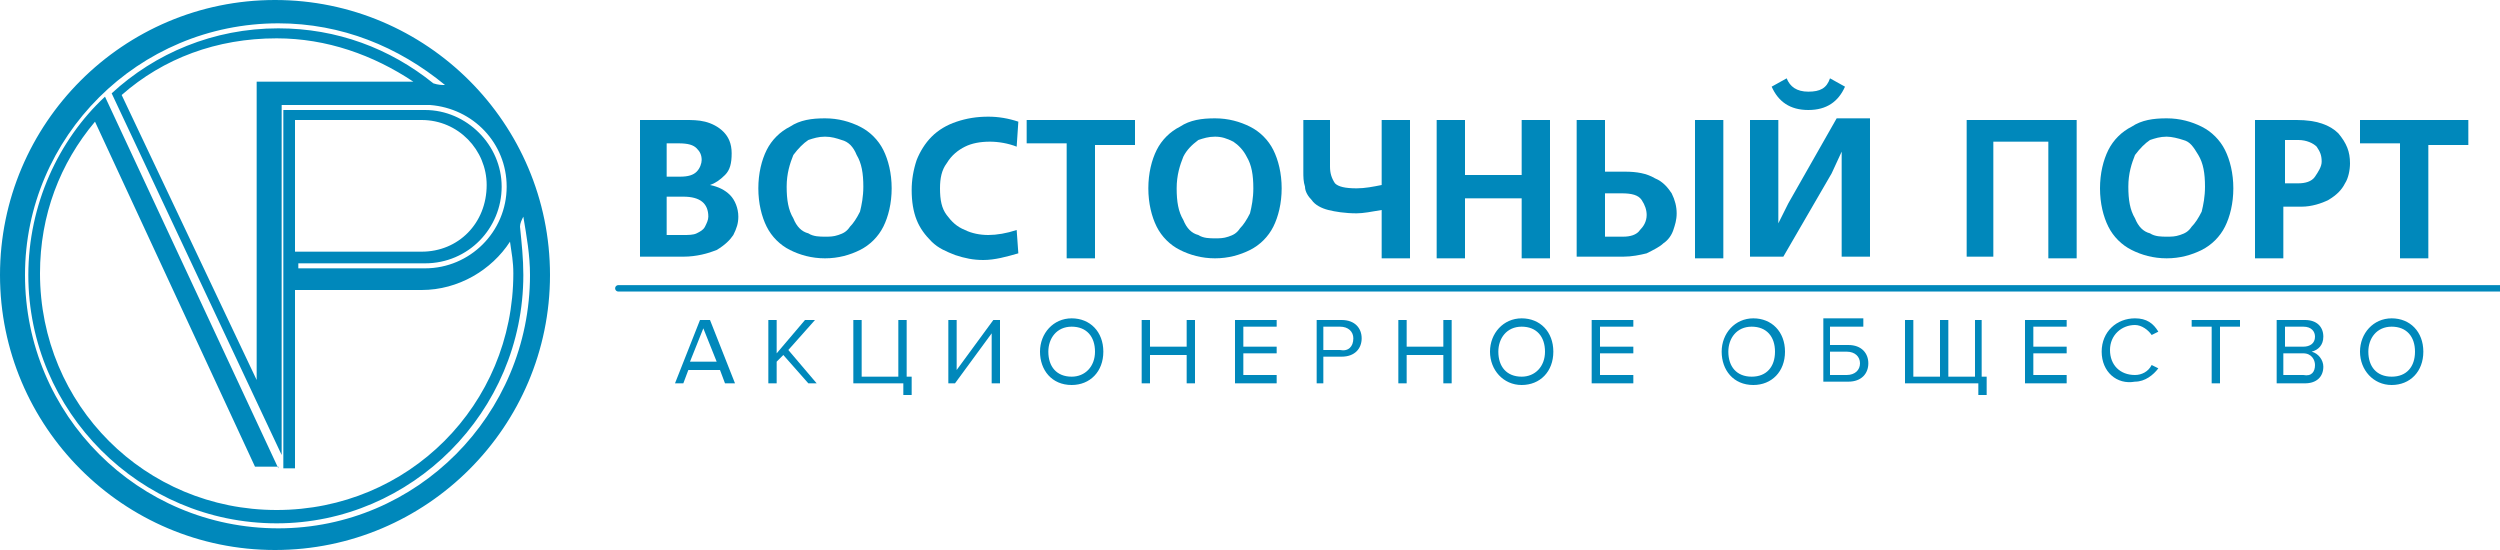 <?xml version="1.0" encoding="utf-8"?>
<!-- Generator: Adobe Illustrator 27.2.0, SVG Export Plug-In . SVG Version: 6.00 Build 0)  -->
<svg version="1.1" id="Layer_1" xmlns="http://www.w3.org/2000/svg" xmlns:xlink="http://www.w3.org/1999/xlink" x="0px" y="0px"
	 viewBox="0 0 150 33" style="enable-background:new 0 0 150 33;" xml:space="preserve">
<style type="text/css">
	.st0{fill:#0088BB;}
	.st1{fill:none;stroke:#0088BB;stroke-width:0.384;stroke-linecap:round;stroke-miterlimit:10;}
	.st2{fill-rule:evenodd;clip-rule:evenodd;fill:#0088BB;}
</style>
<g>
	<path class="st0" d="M40,11.8v2.3H41c0.3,0,0.6,0,0.8-0.1c0.2-0.1,0.4-0.2,0.5-0.4c0.1-0.2,0.2-0.4,0.2-0.6c0-0.8-0.5-1.2-1.5-1.2
		H40z M40,8.5v2.1h0.8c0.5,0,0.8-0.1,1-0.3c0.2-0.2,0.3-0.5,0.3-0.7c0-0.3-0.1-0.5-0.3-0.7c-0.2-0.2-0.5-0.3-1.1-0.3H40z M38.4,7.2
		h2.7c0.4,0,0.8,0,1.2,0.1c0.4,0.1,0.8,0.3,1.1,0.6c0.3,0.3,0.5,0.7,0.5,1.3c0,0.6-0.1,1-0.4,1.3c-0.3,0.3-0.6,0.5-0.9,0.6v0
		c0.5,0.1,0.9,0.3,1.2,0.6c0.3,0.3,0.5,0.8,0.5,1.3c0,0.4-0.1,0.7-0.3,1.1c-0.2,0.3-0.5,0.6-1,0.9c-0.5,0.2-1.2,0.4-2,0.4h-2.6V7.2z
		"/>
	<path class="st0" d="M49.5,8.2c-0.4,0-0.7,0.1-1,0.2c-0.3,0.2-0.6,0.5-0.9,0.9c-0.2,0.5-0.4,1.1-0.4,1.9c0,0.8,0.1,1.4,0.4,1.9
		c0.2,0.5,0.5,0.8,0.9,0.9c0.3,0.2,0.7,0.2,1,0.2c0.3,0,0.5,0,0.8-0.1c0.3-0.1,0.5-0.2,0.7-0.5c0.2-0.2,0.4-0.5,0.6-0.9
		c0.1-0.4,0.2-0.9,0.2-1.5c0-0.8-0.1-1.4-0.4-1.9c-0.2-0.5-0.5-0.8-0.9-0.9C50.2,8.3,49.9,8.2,49.5,8.2z M49.5,7.1
		c0.8,0,1.5,0.2,2.1,0.5C52.2,7.9,52.7,8.4,53,9c0.3,0.6,0.5,1.4,0.5,2.3c0,0.9-0.2,1.7-0.5,2.3c-0.3,0.6-0.8,1.1-1.4,1.4
		c-0.6,0.3-1.3,0.5-2.1,0.5c-0.8,0-1.5-0.2-2.1-0.5c-0.6-0.3-1.1-0.8-1.4-1.4c-0.3-0.6-0.5-1.4-0.5-2.3c0-0.9,0.2-1.7,0.5-2.3
		c0.3-0.6,0.8-1.1,1.4-1.4C48,7.2,48.7,7.1,49.5,7.1z"/>
	<path class="st0" d="M61,13.8l0.1,1.4c-0.7,0.2-1.4,0.4-2.1,0.4c-0.6,0-1.1-0.1-1.7-0.3c-0.5-0.2-1-0.4-1.4-0.8
		c-0.4-0.4-0.7-0.8-0.9-1.3c-0.2-0.5-0.3-1.1-0.3-1.8c0-0.6,0.1-1.2,0.3-1.8c0.2-0.5,0.5-1,0.9-1.4c0.4-0.4,0.9-0.7,1.5-0.9
		c0.6-0.2,1.2-0.3,1.9-0.3c0.6,0,1.2,0.1,1.8,0.3L61,8.8c-0.5-0.2-1.1-0.3-1.6-0.3c-0.6,0-1.1,0.1-1.5,0.3c-0.4,0.2-0.8,0.5-1.1,1
		c-0.3,0.4-0.4,0.9-0.4,1.5c0,0.7,0.1,1.2,0.4,1.6c0.3,0.4,0.6,0.7,1.1,0.9c0.4,0.2,0.9,0.3,1.4,0.3C59.8,14.1,60.4,14,61,13.8z"/>
	<path class="st0" d="M61.7,7.2h6.4v1.5h-2.4v6.8h-1.7V8.6h-2.4V7.2z"/>
	<path class="st0" d="M72.9,8.2c-0.4,0-0.7,0.1-1,0.2C71.5,8.7,71.2,9,71,9.4c-0.2,0.5-0.4,1.1-0.4,1.9c0,0.8,0.1,1.4,0.4,1.9
		c0.2,0.5,0.5,0.8,0.9,0.9c0.3,0.2,0.7,0.2,1,0.2c0.3,0,0.5,0,0.8-0.1c0.3-0.1,0.5-0.2,0.7-0.5c0.2-0.2,0.4-0.5,0.6-0.9
		c0.1-0.4,0.2-0.9,0.2-1.5c0-0.8-0.1-1.4-0.4-1.9C74.6,9,74.3,8.7,74,8.5C73.6,8.3,73.3,8.2,72.9,8.2z M72.9,7.1
		c0.8,0,1.5,0.2,2.1,0.5c0.6,0.3,1.1,0.8,1.4,1.4c0.3,0.6,0.5,1.4,0.5,2.3c0,0.9-0.2,1.7-0.5,2.3c-0.3,0.6-0.8,1.1-1.4,1.4
		c-0.6,0.3-1.3,0.5-2.1,0.5c-0.8,0-1.5-0.2-2.1-0.5c-0.6-0.3-1.1-0.8-1.4-1.4c-0.3-0.6-0.5-1.4-0.5-2.3c0-0.9,0.2-1.7,0.5-2.3
		c0.3-0.6,0.8-1.1,1.4-1.4C71.4,7.2,72.1,7.1,72.9,7.1z"/>
	<path class="st0" d="M78.1,7.2h1.7V10c0,0.4,0.1,0.7,0.3,1c0.2,0.2,0.6,0.3,1.3,0.3c0.5,0,1-0.1,1.5-0.2V7.2h1.7v8.3h-1.7v-2.9
		c-0.6,0.1-1.1,0.2-1.5,0.2c-0.7,0-1.3-0.1-1.7-0.2c-0.4-0.1-0.8-0.3-1-0.6c-0.2-0.2-0.4-0.5-0.4-0.8c-0.1-0.3-0.1-0.6-0.1-0.9V7.2z
		"/>
	<path class="st0" d="M86.2,7.2h1.7v3.3h3.4V7.2H93v8.3h-1.7v-3.6h-3.4v3.6h-1.7V7.2z"/>
	<path class="st0" d="M101.7,7.2h1.7v8.3h-1.7V7.2z M96.3,11.6v2.6h1.1c0.4,0,0.8-0.1,1-0.4c0.2-0.2,0.4-0.5,0.4-0.9
		c0-0.3-0.1-0.6-0.3-0.9c-0.2-0.3-0.6-0.4-1.2-0.4H96.3z M96.3,7.2v3.1h1.2c0.7,0,1.3,0.1,1.8,0.4c0.5,0.2,0.8,0.6,1,0.9
		c0.2,0.4,0.3,0.8,0.3,1.2c0,0.4-0.1,0.7-0.2,1c-0.1,0.3-0.3,0.6-0.6,0.8c-0.2,0.2-0.6,0.4-1,0.6c-0.4,0.1-0.9,0.2-1.4,0.2h-2.8V7.2
		H96.3z"/>
	<path class="st0" d="M109.8,4.7l0.9,0.5c-0.4,0.9-1.1,1.4-2.2,1.4c-1.1,0-1.8-0.5-2.2-1.4l0.9-0.5c0.2,0.5,0.6,0.8,1.3,0.8
		C109.2,5.5,109.6,5.3,109.8,4.7z M105,7.2h1.7v4.2l0,2h0l0.6-1.2l2.9-5.1h2v8.3h-1.7v-4.3l0-2h0l-0.6,1.3l-2.9,5h-2V7.2z"/>
	<path class="st0" d="M118,7.2h6.6v8.3h-1.7V8.5h-3.3v6.9H118V7.2z"/>
	<path class="st0" d="M130,8.2c-0.4,0-0.7,0.1-1,0.2c-0.3,0.2-0.6,0.5-0.9,0.9c-0.2,0.5-0.4,1.1-0.4,1.9c0,0.8,0.1,1.4,0.4,1.9
		c0.2,0.5,0.5,0.8,0.9,0.9c0.3,0.2,0.7,0.2,1,0.2c0.3,0,0.5,0,0.8-0.1c0.3-0.1,0.5-0.2,0.7-0.5c0.2-0.2,0.4-0.5,0.6-0.9
		c0.1-0.4,0.2-0.9,0.2-1.5c0-0.8-0.1-1.4-0.4-1.9s-0.5-0.8-0.9-0.9C130.7,8.3,130.3,8.2,130,8.2z M130,7.1c0.8,0,1.5,0.2,2.1,0.5
		c0.6,0.3,1.1,0.8,1.4,1.4c0.3,0.6,0.5,1.4,0.5,2.3c0,0.9-0.2,1.7-0.5,2.3c-0.3,0.6-0.8,1.1-1.4,1.4c-0.6,0.3-1.3,0.5-2.1,0.5
		c-0.8,0-1.5-0.2-2.1-0.5c-0.6-0.3-1.1-0.8-1.4-1.4c-0.3-0.6-0.5-1.4-0.5-2.3c0-0.9,0.2-1.7,0.5-2.3c0.3-0.6,0.8-1.1,1.4-1.4
		C128.5,7.2,129.2,7.1,130,7.1z"/>
	<path class="st0" d="M137.1,11h0.8c0.4,0,0.8-0.1,1-0.4c0.2-0.3,0.4-0.6,0.4-0.9c0-0.4-0.1-0.6-0.3-0.9c-0.2-0.2-0.6-0.4-1.1-0.4
		h-0.8V11z M135.4,7.2h2.4c1.2,0,2,0.3,2.5,0.8c0.5,0.6,0.7,1.1,0.7,1.8c0,0.4-0.1,0.9-0.3,1.2c-0.2,0.4-0.5,0.7-1,1
		c-0.4,0.2-1,0.4-1.6,0.4h-1.1v3.1h-1.7V7.2z"/>
	<path class="st0" d="M141.7,7.2h6.4v1.5h-2.4v6.8h-1.7V8.6h-2.4V7.2z"/>
	<path class="st0" d="M42.2,19.7l-0.8,2h1.6L42.2,19.7z M43.5,23l-0.3-0.8h-1.9L41,23h-0.5l1.5-3.8h0.6l1.5,3.8H43.5z"/>
	<path class="st0" d="M48.5,23L47,21.3l-0.4,0.4V23h-0.5v-3.8h0.5v2l1.7-2h0.6L47.3,21l1.7,2H48.5z"/>
	<path class="st0" d="M54.2,23h-3v-3.8h0.5v3.4h2.2v-3.4h0.5v3.4h0.3v1.1h-0.5V23z"/>
	<path class="st0" d="M56.9,23v-3.8h0.5v3l2.2-3H60V23h-0.5v-3l-2.2,3H56.9z"/>
	<path class="st0" d="M65.7,21.1c0-0.9-0.5-1.5-1.4-1.5c-0.9,0-1.4,0.7-1.4,1.5c0,0.9,0.5,1.5,1.4,1.5C65.1,22.6,65.7,22,65.7,21.1z
		 M62.4,21.1c0-1.1,0.8-2,1.9-2c1.1,0,1.9,0.8,1.9,2s-0.8,2-1.9,2C63.1,23.1,62.4,22.2,62.4,21.1z"/>
	<path class="st0" d="M71.2,23v-1.7H69V23h-0.5v-3.8H69v1.6h2.2v-1.6h0.5V23H71.2z"/>
	<path class="st0" d="M74.1,23v-3.8h2.5v0.4h-2v1.2h2v0.4h-2v1.3h2V23H74.1z"/>
	<path class="st0" d="M81.2,20.3c0-0.4-0.3-0.7-0.8-0.7h-1v1.4h1C80.9,21.1,81.2,20.8,81.2,20.3z M79,23v-3.8h1.5
		c0.8,0,1.2,0.5,1.2,1.1c0,0.6-0.4,1.1-1.2,1.1h-1.1V23H79z"/>
	<path class="st0" d="M86.6,23v-1.7h-2.2V23h-0.5v-3.8h0.5v1.6h2.2v-1.6h0.5V23H86.6z"/>
	<path class="st0" d="M92.7,21.1c0-0.9-0.5-1.5-1.4-1.5c-0.9,0-1.4,0.7-1.4,1.5c0,0.9,0.5,1.5,1.4,1.5C92.1,22.6,92.7,22,92.7,21.1z
		 M89.4,21.1c0-1.1,0.8-2,1.9-2c1.1,0,1.9,0.8,1.9,2s-0.8,2-1.9,2C90.2,23.1,89.4,22.2,89.4,21.1z"/>
	<path class="st0" d="M95.5,23v-3.8H98v0.4h-2v1.2h2v0.4h-2v1.3h2V23H95.5z"/>
	<path class="st0" d="M106.5,21.1c0-0.9-0.5-1.5-1.4-1.5c-0.9,0-1.4,0.7-1.4,1.5c0,0.9,0.5,1.5,1.4,1.5
		C106,22.6,106.5,22,106.5,21.1z M103.3,21.1c0-1.1,0.8-2,1.9-2c1.1,0,1.9,0.8,1.9,2s-0.8,2-1.9,2C104,23.1,103.3,22.2,103.3,21.1z"
		/>
	<path class="st0" d="M109.8,21.1v1.4h1c0.5,0,0.8-0.3,0.8-0.7c0-0.4-0.3-0.7-0.8-0.7H109.8z M111.8,19.2v0.4h-2v1.1h1.1
		c0.8,0,1.2,0.5,1.2,1.1c0,0.6-0.4,1.1-1.2,1.1h-1.5v-3.8H111.8z"/>
	<path class="st0" d="M118.9,19.2v3.4h0.3v1.1h-0.5V23h-4.4v-3.8h0.5v3.4h1.6v-3.4h0.5v3.4h1.6v-3.4H118.9z"/>
	<path class="st0" d="M121.5,23v-3.8h2.5v0.4h-2v1.2h2v0.4h-2v1.3h2V23H121.5z"/>
	<path class="st0" d="M126.1,21.1c0-1.2,0.9-2,2-2c0.7,0,1.1,0.3,1.4,0.8l-0.4,0.2c-0.2-0.3-0.6-0.6-1-0.6c-0.8,0-1.5,0.6-1.5,1.5
		c0,0.9,0.6,1.5,1.5,1.5c0.4,0,0.8-0.2,1-0.6l0.4,0.2c-0.3,0.4-0.8,0.8-1.4,0.8C127,23.1,126.1,22.3,126.1,21.1z"/>
	<path class="st0" d="M132.7,23v-3.4h-1.2v-0.4h2.9v0.4h-1.2V23H132.7z"/>
	<path class="st0" d="M138.9,21.9c0-0.3-0.2-0.7-0.7-0.7h-1.2v1.3h1.2C138.7,22.6,138.9,22.3,138.9,21.9z M138.9,20.2
		c0-0.3-0.2-0.6-0.7-0.6h-1.1v1.2h1.1C138.6,20.8,138.9,20.6,138.9,20.2z M136.6,23v-3.8h1.7c0.7,0,1.1,0.4,1.1,1
		c0,0.5-0.3,0.8-0.7,0.9c0.4,0.1,0.7,0.5,0.7,0.9c0,0.6-0.4,1-1.1,1H136.6z"/>
	<path class="st0" d="M144.9,21.1c0-0.9-0.5-1.5-1.4-1.5c-0.9,0-1.4,0.7-1.4,1.5c0,0.9,0.5,1.5,1.4,1.5
		C144.4,22.6,144.9,22,144.9,21.1z M141.6,21.1c0-1.1,0.8-2,1.9-2c1.1,0,1.9,0.8,1.9,2s-0.8,2-1.9,2
		C142.4,23.1,141.6,22.2,141.6,21.1z"/>
	<path class="st1" d="M37.1,17.3H150"/>
	<path class="st2" d="M16.5,33C7.4,33,0,25.6,0,16.5C0,7.4,7.4,0,16.5,0C25.6,0,33,7.4,33,16.5C33,25.6,25.6,33,16.5,33z M16.7,28.1
		L16.7,28.1L6.3,5.8c-2.8,2.6-4.6,6.5-4.6,10.7c0,8.2,6.7,14.9,14.9,14.9c8.1,0,14.8-6.7,14.8-14.9c0-1-0.1-1.9-0.2-2.9
		c0-0.2,0.1-0.4,0.2-0.6c0.2,1.2,0.4,2.3,0.4,3.5c0,8.4-6.8,15.2-15.1,15.2c-8.4,0-15.2-6.8-15.2-15.2c0-8.3,6.8-15.1,15.2-15.1
		c3.8,0,7.2,1.4,10,3.7c-0.2,0-0.4,0-0.7-0.1c-2.6-2.1-5.8-3.3-9.3-3.3c-3.9,0-7.4,1.5-10,3.9l10.2,21.7v-21h8.9
		c2.6,0.2,4.6,2.3,4.6,4.9c0,2.7-2.2,4.9-4.9,4.9h-7.6v-0.3h7.6c2.6,0,4.6-2.1,4.6-4.6s-2.1-4.6-4.6-4.6H17v21.5h0.7V17.4h7.6
		c2.2,0,4.2-1.2,5.3-2.9c0.1,0.7,0.2,1.2,0.2,1.9c0,7.9-6.3,14.2-14.2,14.2c-7.9,0-14.2-6.3-14.2-14.2c0-3.5,1.2-6.6,3.3-9.1
		l9.6,20.7H16.7z M7.3,5.7l8.1,17.1V4.9h9.4c-2.4-1.6-5.2-2.6-8.2-2.6C13,2.3,9.8,3.5,7.3,5.7z M25.3,15.1h-7.6V7.2h7.6
		c2.2,0,3.9,1.8,3.9,3.9C29.2,13.4,27.5,15.1,25.3,15.1z"/>
</g>
</svg>
